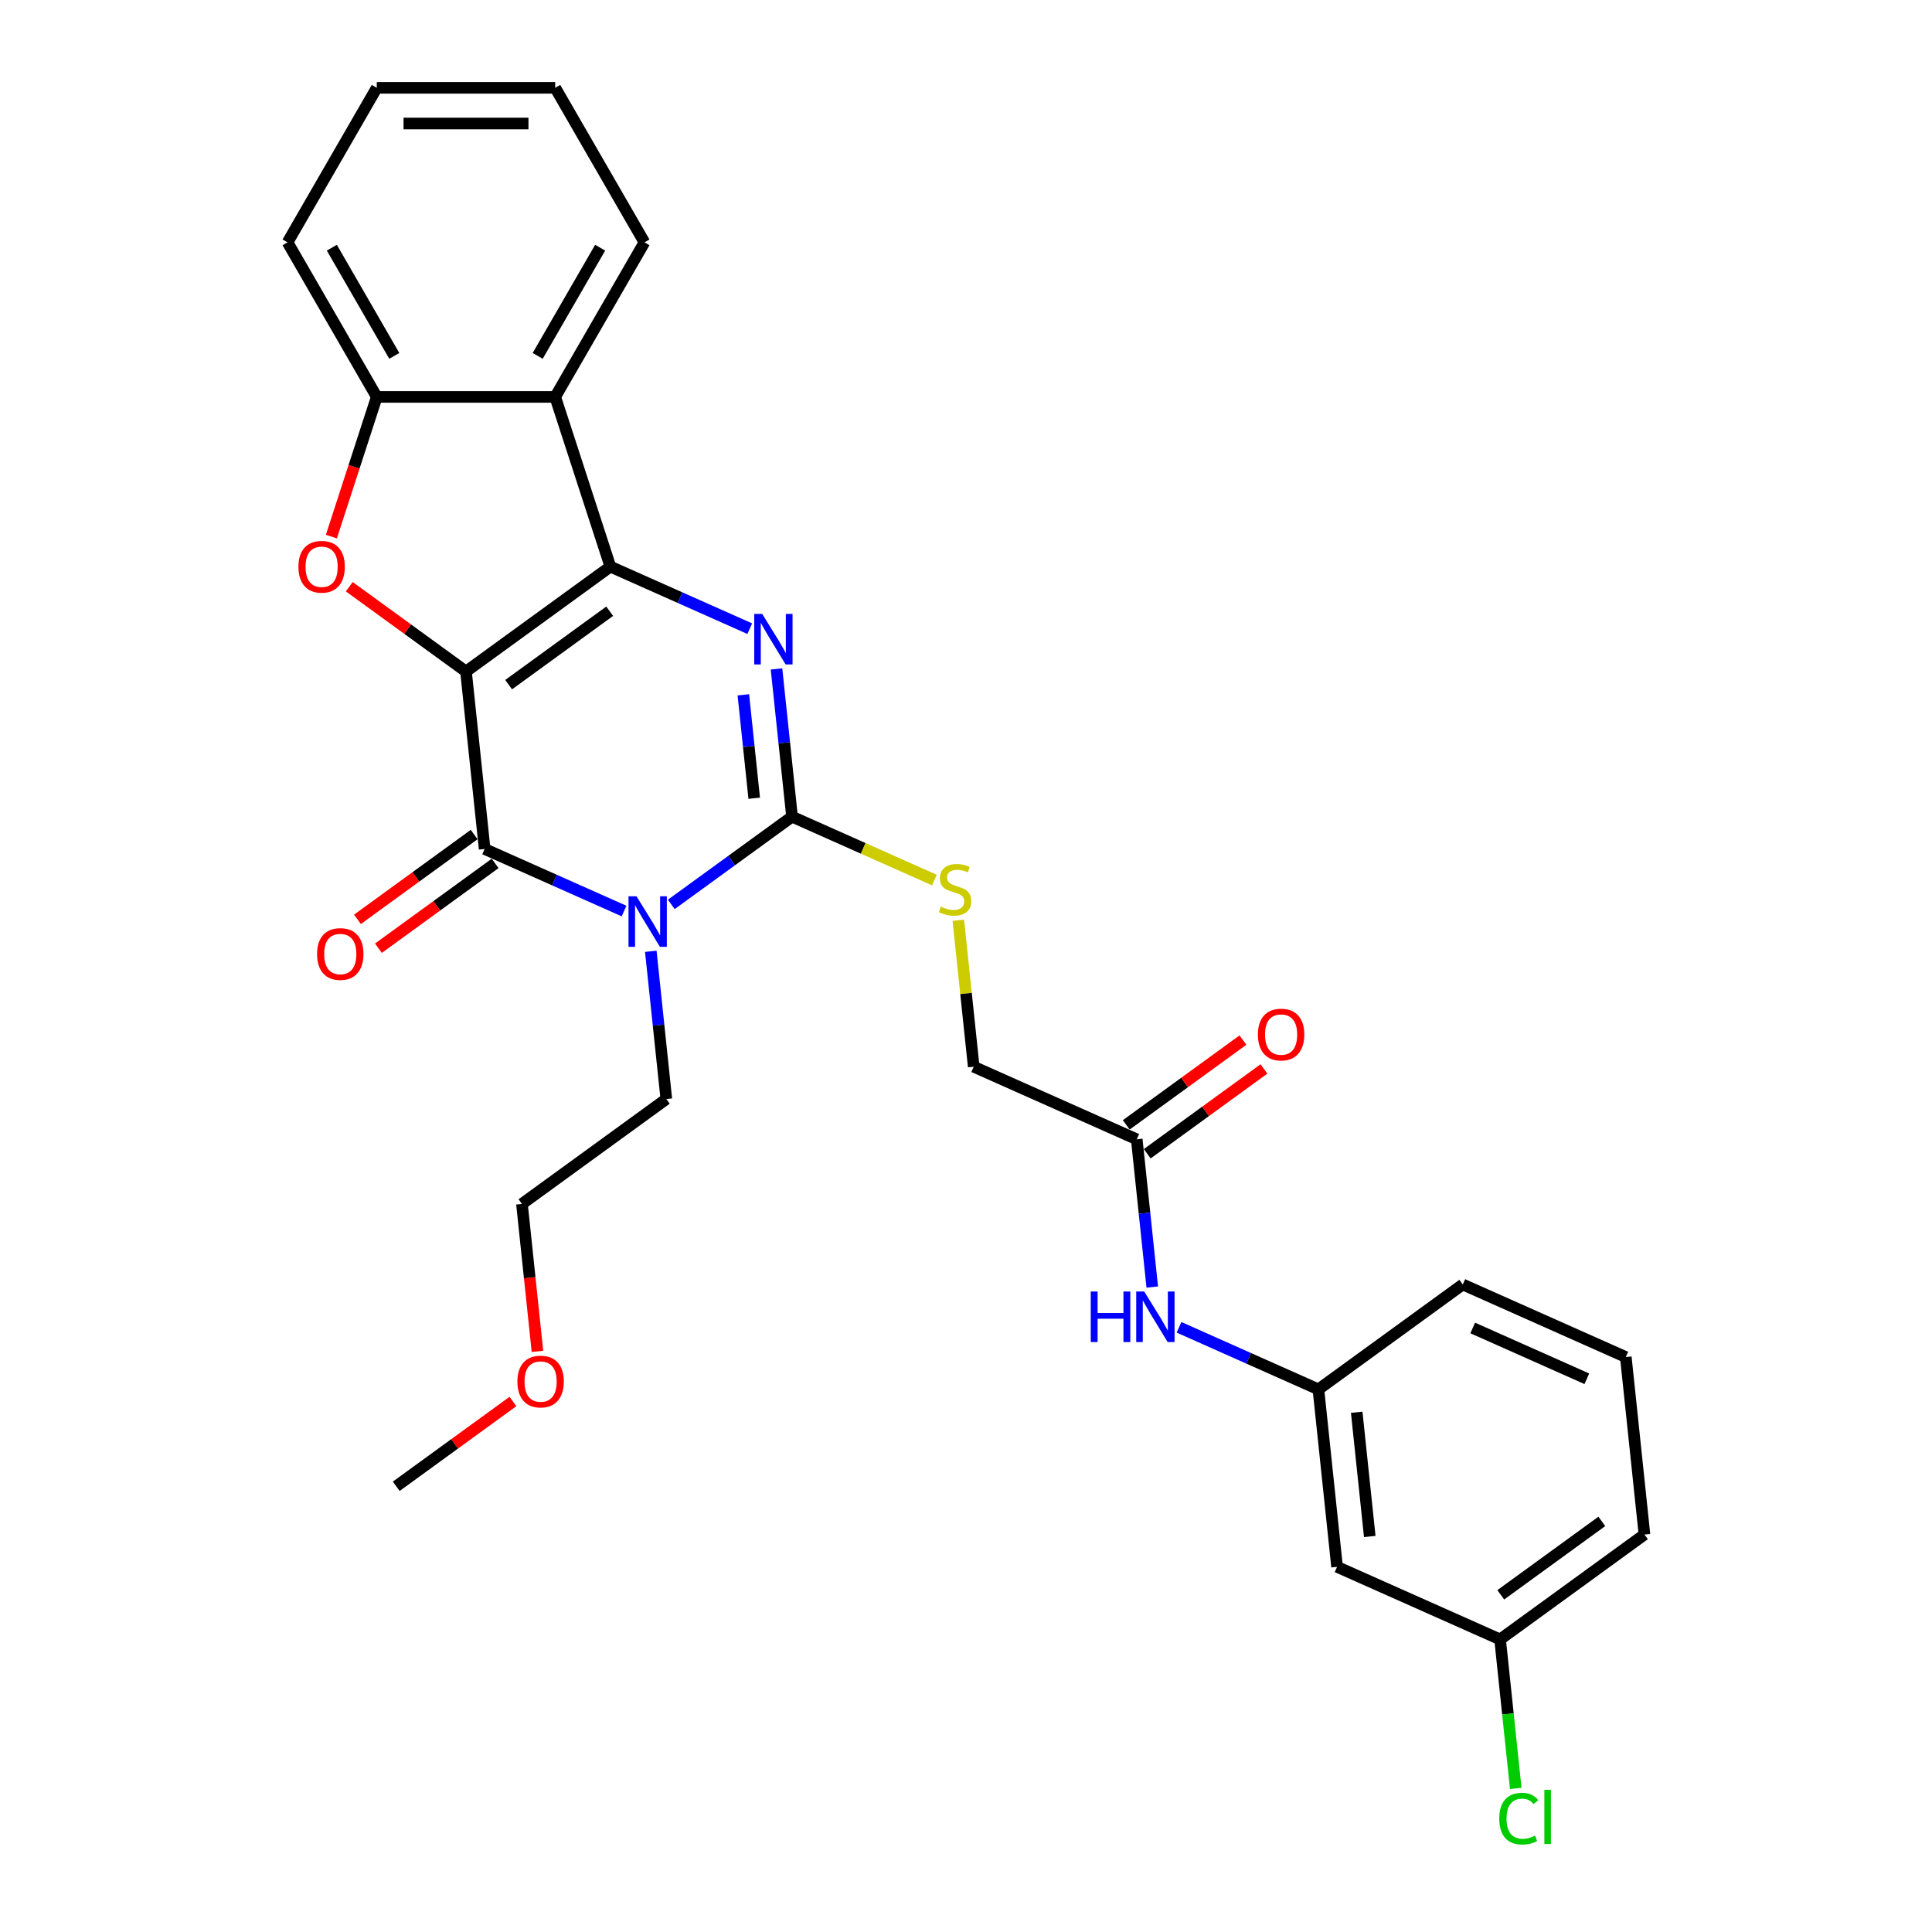 <?xml version='1.0' encoding='iso-8859-1'?>
<svg version='1.1' baseProfile='full'
              xmlns='http://www.w3.org/2000/svg'
                      xmlns:rdkit='http://www.rdkit.org/xml'
                      xmlns:xlink='http://www.w3.org/1999/xlink'
                  xml:space='preserve'
width='1000px' height='1000px' viewBox='0 0 1000 1000'>
<!-- END OF HEADER -->
<rect style='opacity:1.0;fill:#FFFFFF;stroke:none' width='1000' height='1000' x='0' y='0'> </rect>
<path class='bond-0' d='M 241.197,347.572 L 315.923,293.281' style='fill:none;fill-rule:evenodd;stroke:#000000;stroke-width:6px;stroke-linecap:butt;stroke-linejoin:miter;stroke-opacity:1' />
<path class='bond-0' d='M 263.264,354.374 L 315.572,316.37' style='fill:none;fill-rule:evenodd;stroke:#000000;stroke-width:6px;stroke-linecap:butt;stroke-linejoin:miter;stroke-opacity:1' />
<path class='bond-2' d='M 241.197,347.572 L 250.852,439.432' style='fill:none;fill-rule:evenodd;stroke:#000000;stroke-width:6px;stroke-linecap:butt;stroke-linejoin:miter;stroke-opacity:1' />
<path class='bond-5' d='M 241.197,347.572 L 210.993,325.628' style='fill:none;fill-rule:evenodd;stroke:#000000;stroke-width:6px;stroke-linecap:butt;stroke-linejoin:miter;stroke-opacity:1' />
<path class='bond-5' d='M 210.993,325.628 L 180.789,303.683' style='fill:none;fill-rule:evenodd;stroke:#FF0000;stroke-width:6px;stroke-linecap:butt;stroke-linejoin:miter;stroke-opacity:1' />
<path class='bond-3' d='M 315.923,293.281 L 351.998,309.343' style='fill:none;fill-rule:evenodd;stroke:#000000;stroke-width:6px;stroke-linecap:butt;stroke-linejoin:miter;stroke-opacity:1' />
<path class='bond-3' d='M 351.998,309.343 L 388.074,325.405' style='fill:none;fill-rule:evenodd;stroke:#0000FF;stroke-width:6px;stroke-linecap:butt;stroke-linejoin:miter;stroke-opacity:1' />
<path class='bond-6' d='M 315.923,293.281 L 287.38,205.436' style='fill:none;fill-rule:evenodd;stroke:#000000;stroke-width:6px;stroke-linecap:butt;stroke-linejoin:miter;stroke-opacity:1' />
<path class='bond-1' d='M 323.003,471.556 L 286.928,455.494' style='fill:none;fill-rule:evenodd;stroke:#0000FF;stroke-width:6px;stroke-linecap:butt;stroke-linejoin:miter;stroke-opacity:1' />
<path class='bond-1' d='M 286.928,455.494 L 250.852,439.432' style='fill:none;fill-rule:evenodd;stroke:#000000;stroke-width:6px;stroke-linecap:butt;stroke-linejoin:miter;stroke-opacity:1' />
<path class='bond-4' d='M 347.462,468.115 L 378.71,445.412' style='fill:none;fill-rule:evenodd;stroke:#0000FF;stroke-width:6px;stroke-linecap:butt;stroke-linejoin:miter;stroke-opacity:1' />
<path class='bond-4' d='M 378.71,445.412 L 409.958,422.709' style='fill:none;fill-rule:evenodd;stroke:#000000;stroke-width:6px;stroke-linecap:butt;stroke-linejoin:miter;stroke-opacity:1' />
<path class='bond-15' d='M 336.85,492.389 L 340.869,530.624' style='fill:none;fill-rule:evenodd;stroke:#0000FF;stroke-width:6px;stroke-linecap:butt;stroke-linejoin:miter;stroke-opacity:1' />
<path class='bond-15' d='M 340.869,530.624 L 344.887,568.86' style='fill:none;fill-rule:evenodd;stroke:#000000;stroke-width:6px;stroke-linecap:butt;stroke-linejoin:miter;stroke-opacity:1' />
<path class='bond-10' d='M 245.423,431.959 L 215.219,453.904' style='fill:none;fill-rule:evenodd;stroke:#000000;stroke-width:6px;stroke-linecap:butt;stroke-linejoin:miter;stroke-opacity:1' />
<path class='bond-10' d='M 215.219,453.904 L 185.014,475.849' style='fill:none;fill-rule:evenodd;stroke:#FF0000;stroke-width:6px;stroke-linecap:butt;stroke-linejoin:miter;stroke-opacity:1' />
<path class='bond-10' d='M 256.281,446.905 L 226.077,468.849' style='fill:none;fill-rule:evenodd;stroke:#000000;stroke-width:6px;stroke-linecap:butt;stroke-linejoin:miter;stroke-opacity:1' />
<path class='bond-10' d='M 226.077,468.849 L 195.873,490.794' style='fill:none;fill-rule:evenodd;stroke:#FF0000;stroke-width:6px;stroke-linecap:butt;stroke-linejoin:miter;stroke-opacity:1' />
<path class='bond-30' d='M 401.92,346.238 L 405.939,384.474' style='fill:none;fill-rule:evenodd;stroke:#0000FF;stroke-width:6px;stroke-linecap:butt;stroke-linejoin:miter;stroke-opacity:1' />
<path class='bond-30' d='M 405.939,384.474 L 409.958,422.709' style='fill:none;fill-rule:evenodd;stroke:#000000;stroke-width:6px;stroke-linecap:butt;stroke-linejoin:miter;stroke-opacity:1' />
<path class='bond-30' d='M 384.754,359.64 L 387.567,386.405' style='fill:none;fill-rule:evenodd;stroke:#0000FF;stroke-width:6px;stroke-linecap:butt;stroke-linejoin:miter;stroke-opacity:1' />
<path class='bond-30' d='M 387.567,386.405 L 390.38,413.17' style='fill:none;fill-rule:evenodd;stroke:#000000;stroke-width:6px;stroke-linecap:butt;stroke-linejoin:miter;stroke-opacity:1' />
<path class='bond-8' d='M 409.958,422.709 L 446.8,439.113' style='fill:none;fill-rule:evenodd;stroke:#000000;stroke-width:6px;stroke-linecap:butt;stroke-linejoin:miter;stroke-opacity:1' />
<path class='bond-8' d='M 446.8,439.113 L 483.642,455.516' style='fill:none;fill-rule:evenodd;stroke:#CCCC00;stroke-width:6px;stroke-linecap:butt;stroke-linejoin:miter;stroke-opacity:1' />
<path class='bond-7' d='M 171.52,277.745 L 183.267,241.591' style='fill:none;fill-rule:evenodd;stroke:#FF0000;stroke-width:6px;stroke-linecap:butt;stroke-linejoin:miter;stroke-opacity:1' />
<path class='bond-7' d='M 183.267,241.591 L 195.015,205.436' style='fill:none;fill-rule:evenodd;stroke:#000000;stroke-width:6px;stroke-linecap:butt;stroke-linejoin:miter;stroke-opacity:1' />
<path class='bond-19' d='M 287.38,205.436 L 333.563,125.445' style='fill:none;fill-rule:evenodd;stroke:#000000;stroke-width:6px;stroke-linecap:butt;stroke-linejoin:miter;stroke-opacity:1' />
<path class='bond-19' d='M 278.309,184.201 L 310.637,128.208' style='fill:none;fill-rule:evenodd;stroke:#000000;stroke-width:6px;stroke-linecap:butt;stroke-linejoin:miter;stroke-opacity:1' />
<path class='bond-29' d='M 287.38,205.436 L 195.015,205.436' style='fill:none;fill-rule:evenodd;stroke:#000000;stroke-width:6px;stroke-linecap:butt;stroke-linejoin:miter;stroke-opacity:1' />
<path class='bond-20' d='M 195.015,205.436 L 148.832,125.445' style='fill:none;fill-rule:evenodd;stroke:#000000;stroke-width:6px;stroke-linecap:butt;stroke-linejoin:miter;stroke-opacity:1' />
<path class='bond-20' d='M 204.085,184.201 L 171.757,128.208' style='fill:none;fill-rule:evenodd;stroke:#000000;stroke-width:6px;stroke-linecap:butt;stroke-linejoin:miter;stroke-opacity:1' />
<path class='bond-16' d='M 496.025,476.331 L 500.009,514.234' style='fill:none;fill-rule:evenodd;stroke:#CCCC00;stroke-width:6px;stroke-linecap:butt;stroke-linejoin:miter;stroke-opacity:1' />
<path class='bond-16' d='M 500.009,514.234 L 503.993,552.137' style='fill:none;fill-rule:evenodd;stroke:#000000;stroke-width:6px;stroke-linecap:butt;stroke-linejoin:miter;stroke-opacity:1' />
<path class='bond-9' d='M 588.373,589.706 L 503.993,552.137' style='fill:none;fill-rule:evenodd;stroke:#000000;stroke-width:6px;stroke-linecap:butt;stroke-linejoin:miter;stroke-opacity:1' />
<path class='bond-11' d='M 588.373,589.706 L 592.392,627.942' style='fill:none;fill-rule:evenodd;stroke:#000000;stroke-width:6px;stroke-linecap:butt;stroke-linejoin:miter;stroke-opacity:1' />
<path class='bond-11' d='M 592.392,627.942 L 596.41,666.177' style='fill:none;fill-rule:evenodd;stroke:#0000FF;stroke-width:6px;stroke-linecap:butt;stroke-linejoin:miter;stroke-opacity:1' />
<path class='bond-14' d='M 593.802,597.178 L 624.006,575.234' style='fill:none;fill-rule:evenodd;stroke:#000000;stroke-width:6px;stroke-linecap:butt;stroke-linejoin:miter;stroke-opacity:1' />
<path class='bond-14' d='M 624.006,575.234 L 654.211,553.289' style='fill:none;fill-rule:evenodd;stroke:#FF0000;stroke-width:6px;stroke-linecap:butt;stroke-linejoin:miter;stroke-opacity:1' />
<path class='bond-14' d='M 582.944,582.233 L 613.148,560.289' style='fill:none;fill-rule:evenodd;stroke:#000000;stroke-width:6px;stroke-linecap:butt;stroke-linejoin:miter;stroke-opacity:1' />
<path class='bond-14' d='M 613.148,560.289 L 643.352,538.344' style='fill:none;fill-rule:evenodd;stroke:#FF0000;stroke-width:6px;stroke-linecap:butt;stroke-linejoin:miter;stroke-opacity:1' />
<path class='bond-12' d='M 610.257,687.01 L 646.332,703.072' style='fill:none;fill-rule:evenodd;stroke:#0000FF;stroke-width:6px;stroke-linecap:butt;stroke-linejoin:miter;stroke-opacity:1' />
<path class='bond-12' d='M 646.332,703.072 L 682.408,719.134' style='fill:none;fill-rule:evenodd;stroke:#000000;stroke-width:6px;stroke-linecap:butt;stroke-linejoin:miter;stroke-opacity:1' />
<path class='bond-13' d='M 682.408,719.134 L 692.063,810.993' style='fill:none;fill-rule:evenodd;stroke:#000000;stroke-width:6px;stroke-linecap:butt;stroke-linejoin:miter;stroke-opacity:1' />
<path class='bond-13' d='M 702.228,730.982 L 708.986,795.284' style='fill:none;fill-rule:evenodd;stroke:#000000;stroke-width:6px;stroke-linecap:butt;stroke-linejoin:miter;stroke-opacity:1' />
<path class='bond-23' d='M 682.408,719.134 L 757.133,664.843' style='fill:none;fill-rule:evenodd;stroke:#000000;stroke-width:6px;stroke-linecap:butt;stroke-linejoin:miter;stroke-opacity:1' />
<path class='bond-17' d='M 692.063,810.993 L 776.443,848.562' style='fill:none;fill-rule:evenodd;stroke:#000000;stroke-width:6px;stroke-linecap:butt;stroke-linejoin:miter;stroke-opacity:1' />
<path class='bond-25' d='M 344.887,568.86 L 270.162,623.151' style='fill:none;fill-rule:evenodd;stroke:#000000;stroke-width:6px;stroke-linecap:butt;stroke-linejoin:miter;stroke-opacity:1' />
<path class='bond-18' d='M 776.443,848.562 L 780.496,887.121' style='fill:none;fill-rule:evenodd;stroke:#000000;stroke-width:6px;stroke-linecap:butt;stroke-linejoin:miter;stroke-opacity:1' />
<path class='bond-18' d='M 780.496,887.121 L 784.548,925.68' style='fill:none;fill-rule:evenodd;stroke:#00CC00;stroke-width:6px;stroke-linecap:butt;stroke-linejoin:miter;stroke-opacity:1' />
<path class='bond-32' d='M 776.443,848.562 L 851.168,794.271' style='fill:none;fill-rule:evenodd;stroke:#000000;stroke-width:6px;stroke-linecap:butt;stroke-linejoin:miter;stroke-opacity:1' />
<path class='bond-32' d='M 776.793,825.473 L 829.101,787.469' style='fill:none;fill-rule:evenodd;stroke:#000000;stroke-width:6px;stroke-linecap:butt;stroke-linejoin:miter;stroke-opacity:1' />
<path class='bond-27' d='M 333.563,125.445 L 287.38,45.455' style='fill:none;fill-rule:evenodd;stroke:#000000;stroke-width:6px;stroke-linecap:butt;stroke-linejoin:miter;stroke-opacity:1' />
<path class='bond-28' d='M 148.832,125.445 L 195.015,45.455' style='fill:none;fill-rule:evenodd;stroke:#000000;stroke-width:6px;stroke-linecap:butt;stroke-linejoin:miter;stroke-opacity:1' />
<path class='bond-21' d='M 841.513,702.411 L 757.133,664.843' style='fill:none;fill-rule:evenodd;stroke:#000000;stroke-width:6px;stroke-linecap:butt;stroke-linejoin:miter;stroke-opacity:1' />
<path class='bond-21' d='M 821.343,713.652 L 762.276,687.354' style='fill:none;fill-rule:evenodd;stroke:#000000;stroke-width:6px;stroke-linecap:butt;stroke-linejoin:miter;stroke-opacity:1' />
<path class='bond-24' d='M 841.513,702.411 L 851.168,794.271' style='fill:none;fill-rule:evenodd;stroke:#000000;stroke-width:6px;stroke-linecap:butt;stroke-linejoin:miter;stroke-opacity:1' />
<path class='bond-22' d='M 278.184,699.475 L 274.173,661.313' style='fill:none;fill-rule:evenodd;stroke:#FF0000;stroke-width:6px;stroke-linecap:butt;stroke-linejoin:miter;stroke-opacity:1' />
<path class='bond-22' d='M 274.173,661.313 L 270.162,623.151' style='fill:none;fill-rule:evenodd;stroke:#000000;stroke-width:6px;stroke-linecap:butt;stroke-linejoin:miter;stroke-opacity:1' />
<path class='bond-26' d='M 265.5,725.412 L 235.296,747.357' style='fill:none;fill-rule:evenodd;stroke:#FF0000;stroke-width:6px;stroke-linecap:butt;stroke-linejoin:miter;stroke-opacity:1' />
<path class='bond-26' d='M 235.296,747.357 L 205.091,769.302' style='fill:none;fill-rule:evenodd;stroke:#000000;stroke-width:6px;stroke-linecap:butt;stroke-linejoin:miter;stroke-opacity:1' />
<path class='bond-31' d='M 287.38,45.455 L 195.015,45.455' style='fill:none;fill-rule:evenodd;stroke:#000000;stroke-width:6px;stroke-linecap:butt;stroke-linejoin:miter;stroke-opacity:1' />
<path class='bond-31' d='M 273.525,63.928 L 208.869,63.928' style='fill:none;fill-rule:evenodd;stroke:#000000;stroke-width:6px;stroke-linecap:butt;stroke-linejoin:miter;stroke-opacity:1' />
<path  class='atom-2' d='M 329.45 463.922
L 338.022 477.776
Q 338.872 479.143, 340.239 481.619
Q 341.606 484.094, 341.68 484.242
L 341.68 463.922
L 345.152 463.922
L 345.152 490.079
L 341.569 490.079
L 332.369 474.931
Q 331.298 473.158, 330.152 471.126
Q 329.044 469.094, 328.711 468.466
L 328.711 490.079
L 325.312 490.079
L 325.312 463.922
L 329.45 463.922
' fill='#0000FF'/>
<path  class='atom-4' d='M 394.521 317.771
L 403.092 331.626
Q 403.942 332.993, 405.309 335.468
Q 406.676 337.943, 406.75 338.091
L 406.75 317.771
L 410.223 317.771
L 410.223 343.929
L 406.639 343.929
L 397.44 328.781
Q 396.368 327.007, 395.223 324.975
Q 394.114 322.943, 393.782 322.315
L 393.782 343.929
L 390.383 343.929
L 390.383 317.771
L 394.521 317.771
' fill='#0000FF'/>
<path  class='atom-6' d='M 154.465 293.355
Q 154.465 287.074, 157.568 283.564
Q 160.672 280.055, 166.472 280.055
Q 172.273 280.055, 175.376 283.564
Q 178.48 287.074, 178.48 293.355
Q 178.48 299.71, 175.339 303.331
Q 172.199 306.914, 166.472 306.914
Q 160.708 306.914, 157.568 303.331
Q 154.465 299.747, 154.465 293.355
M 166.472 303.959
Q 170.462 303.959, 172.605 301.299
Q 174.785 298.602, 174.785 293.355
Q 174.785 288.22, 172.605 285.633
Q 170.462 283.01, 166.472 283.01
Q 162.482 283.01, 160.302 285.596
Q 158.159 288.183, 158.159 293.355
Q 158.159 298.638, 160.302 301.299
Q 162.482 303.959, 166.472 303.959
' fill='#FF0000'/>
<path  class='atom-9' d='M 486.949 469.256
Q 487.244 469.367, 488.463 469.884
Q 489.683 470.401, 491.013 470.734
Q 492.38 471.029, 493.71 471.029
Q 496.185 471.029, 497.626 469.847
Q 499.067 468.628, 499.067 466.522
Q 499.067 465.081, 498.328 464.194
Q 497.626 463.307, 496.518 462.827
Q 495.409 462.347, 493.562 461.793
Q 491.234 461.091, 489.83 460.426
Q 488.463 459.761, 487.466 458.357
Q 486.505 456.953, 486.505 454.588
Q 486.505 451.3, 488.722 449.268
Q 490.976 447.236, 495.409 447.236
Q 498.439 447.236, 501.875 448.677
L 501.025 451.522
Q 497.885 450.228, 495.52 450.228
Q 492.971 450.228, 491.567 451.3
Q 490.163 452.334, 490.2 454.145
Q 490.2 455.549, 490.902 456.398
Q 491.641 457.248, 492.675 457.729
Q 493.747 458.209, 495.52 458.763
Q 497.885 459.502, 499.289 460.241
Q 500.693 460.98, 501.69 462.495
Q 502.725 463.972, 502.725 466.522
Q 502.725 470.142, 500.286 472.101
Q 497.885 474.022, 493.858 474.022
Q 491.53 474.022, 489.757 473.505
Q 488.02 473.024, 485.951 472.174
L 486.949 469.256
' fill='#CCCC00'/>
<path  class='atom-11' d='M 164.119 493.797
Q 164.119 487.516, 167.223 484.006
Q 170.326 480.496, 176.127 480.496
Q 181.927 480.496, 185.031 484.006
Q 188.134 487.516, 188.134 493.797
Q 188.134 500.152, 184.994 503.772
Q 181.854 507.356, 176.127 507.356
Q 170.363 507.356, 167.223 503.772
Q 164.119 500.189, 164.119 493.797
M 176.127 504.401
Q 180.117 504.401, 182.26 501.74
Q 184.44 499.043, 184.44 493.797
Q 184.44 488.661, 182.26 486.075
Q 180.117 483.452, 176.127 483.452
Q 172.137 483.452, 169.957 486.038
Q 167.814 488.625, 167.814 493.797
Q 167.814 499.08, 169.957 501.74
Q 172.137 504.401, 176.127 504.401
' fill='#FF0000'/>
<path  class='atom-12' d='M 564.573 668.486
L 568.12 668.486
L 568.12 679.607
L 581.494 679.607
L 581.494 668.486
L 585.041 668.486
L 585.041 694.644
L 581.494 694.644
L 581.494 682.563
L 568.12 682.563
L 568.12 694.644
L 564.573 694.644
L 564.573 668.486
' fill='#0000FF'/>
<path  class='atom-12' d='M 592.246 668.486
L 600.817 682.341
Q 601.667 683.708, 603.034 686.184
Q 604.401 688.659, 604.475 688.807
L 604.475 668.486
L 607.948 668.486
L 607.948 694.644
L 604.364 694.644
L 595.164 679.496
Q 594.093 677.723, 592.948 675.691
Q 591.839 673.659, 591.507 673.031
L 591.507 694.644
L 588.108 694.644
L 588.108 668.486
L 592.246 668.486
' fill='#0000FF'/>
<path  class='atom-15' d='M 651.091 535.489
Q 651.091 529.208, 654.194 525.698
Q 657.298 522.188, 663.098 522.188
Q 668.899 522.188, 672.002 525.698
Q 675.106 529.208, 675.106 535.489
Q 675.106 541.843, 671.965 545.464
Q 668.825 549.048, 663.098 549.048
Q 657.335 549.048, 654.194 545.464
Q 651.091 541.88, 651.091 535.489
M 663.098 546.092
Q 667.088 546.092, 669.231 543.432
Q 671.411 540.735, 671.411 535.489
Q 671.411 530.353, 669.231 527.767
Q 667.088 525.144, 663.098 525.144
Q 659.108 525.144, 656.928 527.73
Q 654.785 530.316, 654.785 535.489
Q 654.785 540.772, 656.928 543.432
Q 659.108 546.092, 663.098 546.092
' fill='#FF0000'/>
<path  class='atom-19' d='M 776.011 941.327
Q 776.011 934.824, 779.041 931.425
Q 782.107 927.989, 787.908 927.989
Q 793.302 927.989, 796.184 931.795
L 793.746 933.79
Q 791.64 931.019, 787.908 931.019
Q 783.955 931.019, 781.849 933.679
Q 779.78 936.302, 779.78 941.327
Q 779.78 946.499, 781.923 949.159
Q 784.103 951.819, 788.314 951.819
Q 791.196 951.819, 794.558 950.083
L 795.593 952.854
Q 794.226 953.741, 792.157 954.258
Q 790.088 954.775, 787.797 954.775
Q 782.107 954.775, 779.041 951.302
Q 776.011 947.829, 776.011 941.327
' fill='#00CC00'/>
<path  class='atom-19' d='M 799.361 926.4
L 802.76 926.4
L 802.76 954.443
L 799.361 954.443
L 799.361 926.4
' fill='#00CC00'/>
<path  class='atom-23' d='M 267.809 715.085
Q 267.809 708.804, 270.913 705.294
Q 274.016 701.784, 279.817 701.784
Q 285.617 701.784, 288.721 705.294
Q 291.824 708.804, 291.824 715.085
Q 291.824 721.439, 288.684 725.06
Q 285.543 728.644, 279.817 728.644
Q 274.053 728.644, 270.913 725.06
Q 267.809 721.476, 267.809 715.085
M 279.817 725.688
Q 283.807 725.688, 285.95 723.028
Q 288.13 720.331, 288.13 715.085
Q 288.13 709.949, 285.95 707.363
Q 283.807 704.74, 279.817 704.74
Q 275.827 704.74, 273.647 707.326
Q 271.504 709.912, 271.504 715.085
Q 271.504 720.368, 273.647 723.028
Q 275.827 725.688, 279.817 725.688
' fill='#FF0000'/>
</svg>
